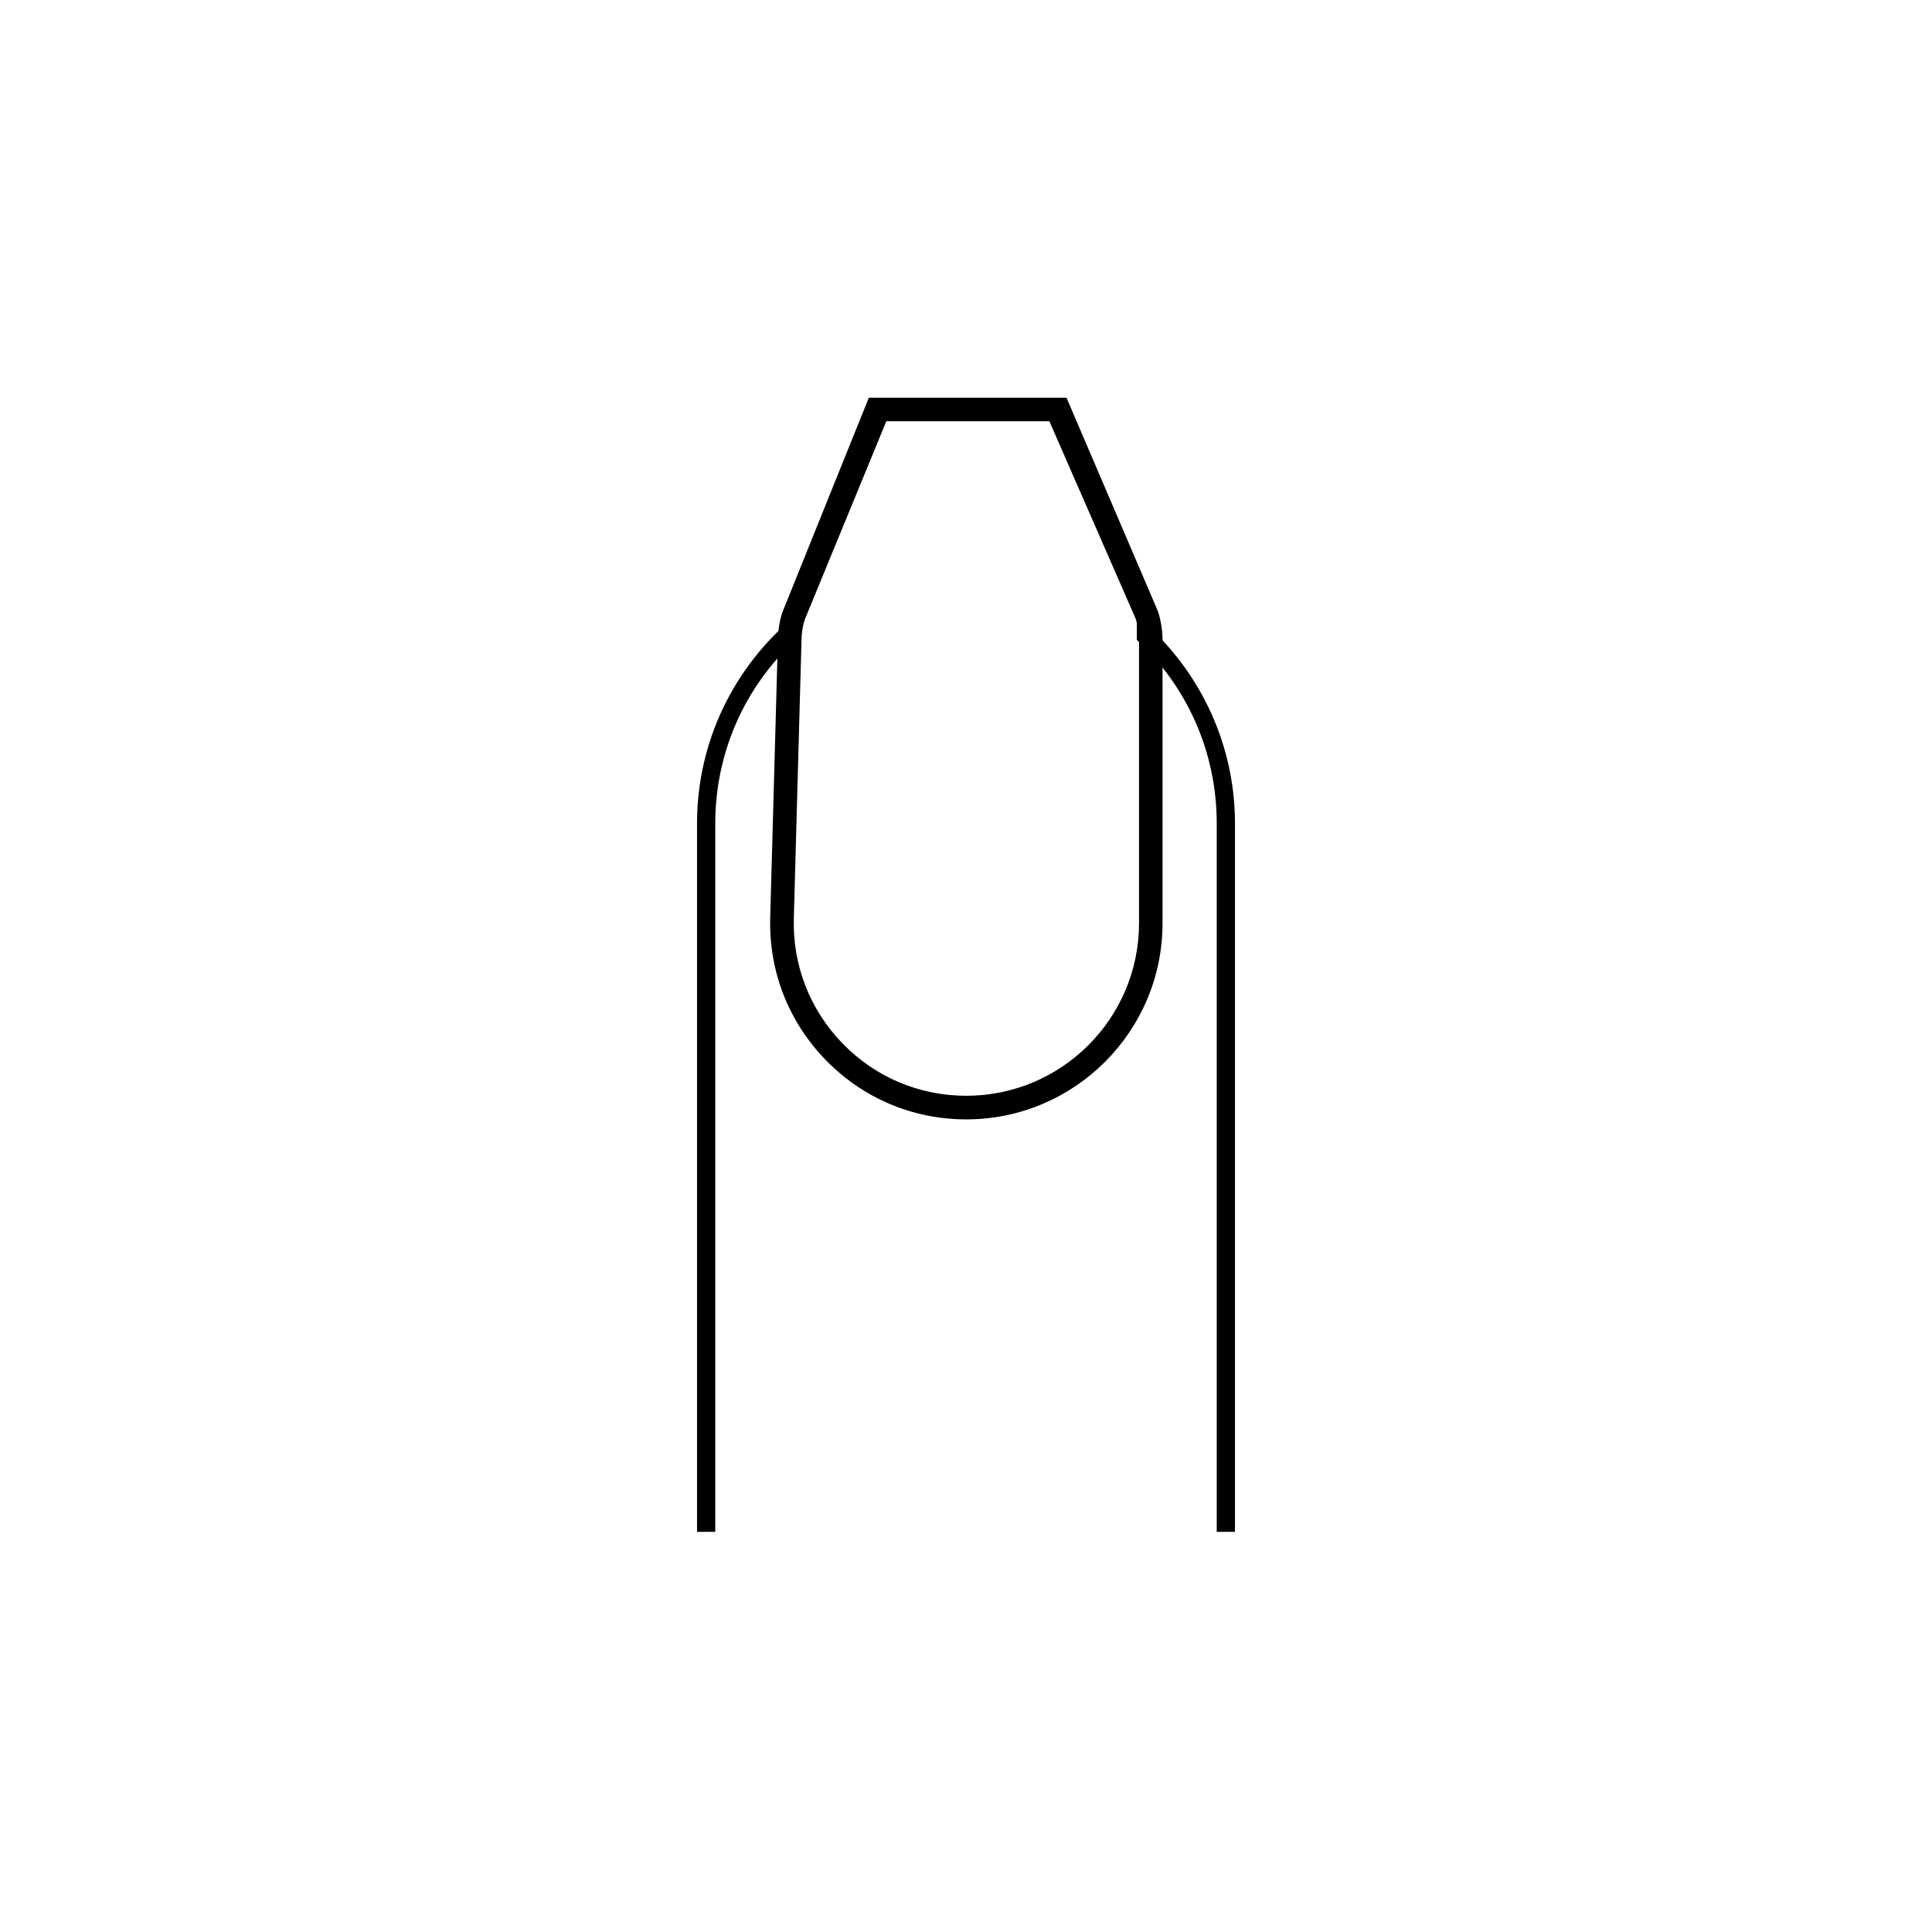 <?xml version="1.0" encoding="utf-8"?>
<!-- Generator: Adobe Illustrator 27.8.1, SVG Export Plug-In . SVG Version: 6.00 Build 0)  -->
<svg version="1.1" id="Layer_1" xmlns="http://www.w3.org/2000/svg" xmlns:xlink="http://www.w3.org/1999/xlink" x="0px" y="0px"
	 viewBox="0 0 41 41" style="enable-background:new 0 0 41 41;" xml:space="preserve">
<g>
	<g>
		<g>
			<path d="M14.792,17.475v15.033h0.387v-15.033c0-1.526,0.643-2.904,1.673-3.865v-0.519
				C15.597,14.137,14.792,15.709,14.792,17.475z M24.125,13.076v0.503
				c1.046,0.968,1.696,2.354,1.696,3.896v15.033h0.387v-15.033
				C26.208,15.709,25.395,14.122,24.125,13.076z"/>
		</g>
	</g>
	<g>
		<path d="M20.507,23.755c-1.134,0-2.193-0.447-2.984-1.26
			c-0.79-0.812-1.209-1.885-1.178-3.019l0.164-5.929
			c0.005-0.18,0.033-0.359,0.086-0.532l1.843-4.575h4.195l1.941,4.534
			c0.064,0.2,0.097,0.409,0.097,0.621v5.997
			C24.671,21.887,22.803,23.755,20.507,23.755z M18.809,8.94l-1.735,4.22
			c-0.039,0.13-0.062,0.265-0.064,0.4l-0.164,5.929
			c-0.027,0.998,0.341,1.941,1.036,2.657c0.695,0.715,1.628,1.108,2.626,1.108
			c2.021,0,3.664-1.644,3.664-3.664v-5.997c0-0.16-0.024-0.317-0.073-0.467
			l-1.83-4.187H18.809z"/>
	</g>
</g>
<g>
</g>
<g>
</g>
<g>
</g>
<g>
</g>
<g>
</g>
<g>
</g>
<g>
</g>
<g>
</g>
<g>
</g>
<g>
</g>
<g>
</g>
</svg>
